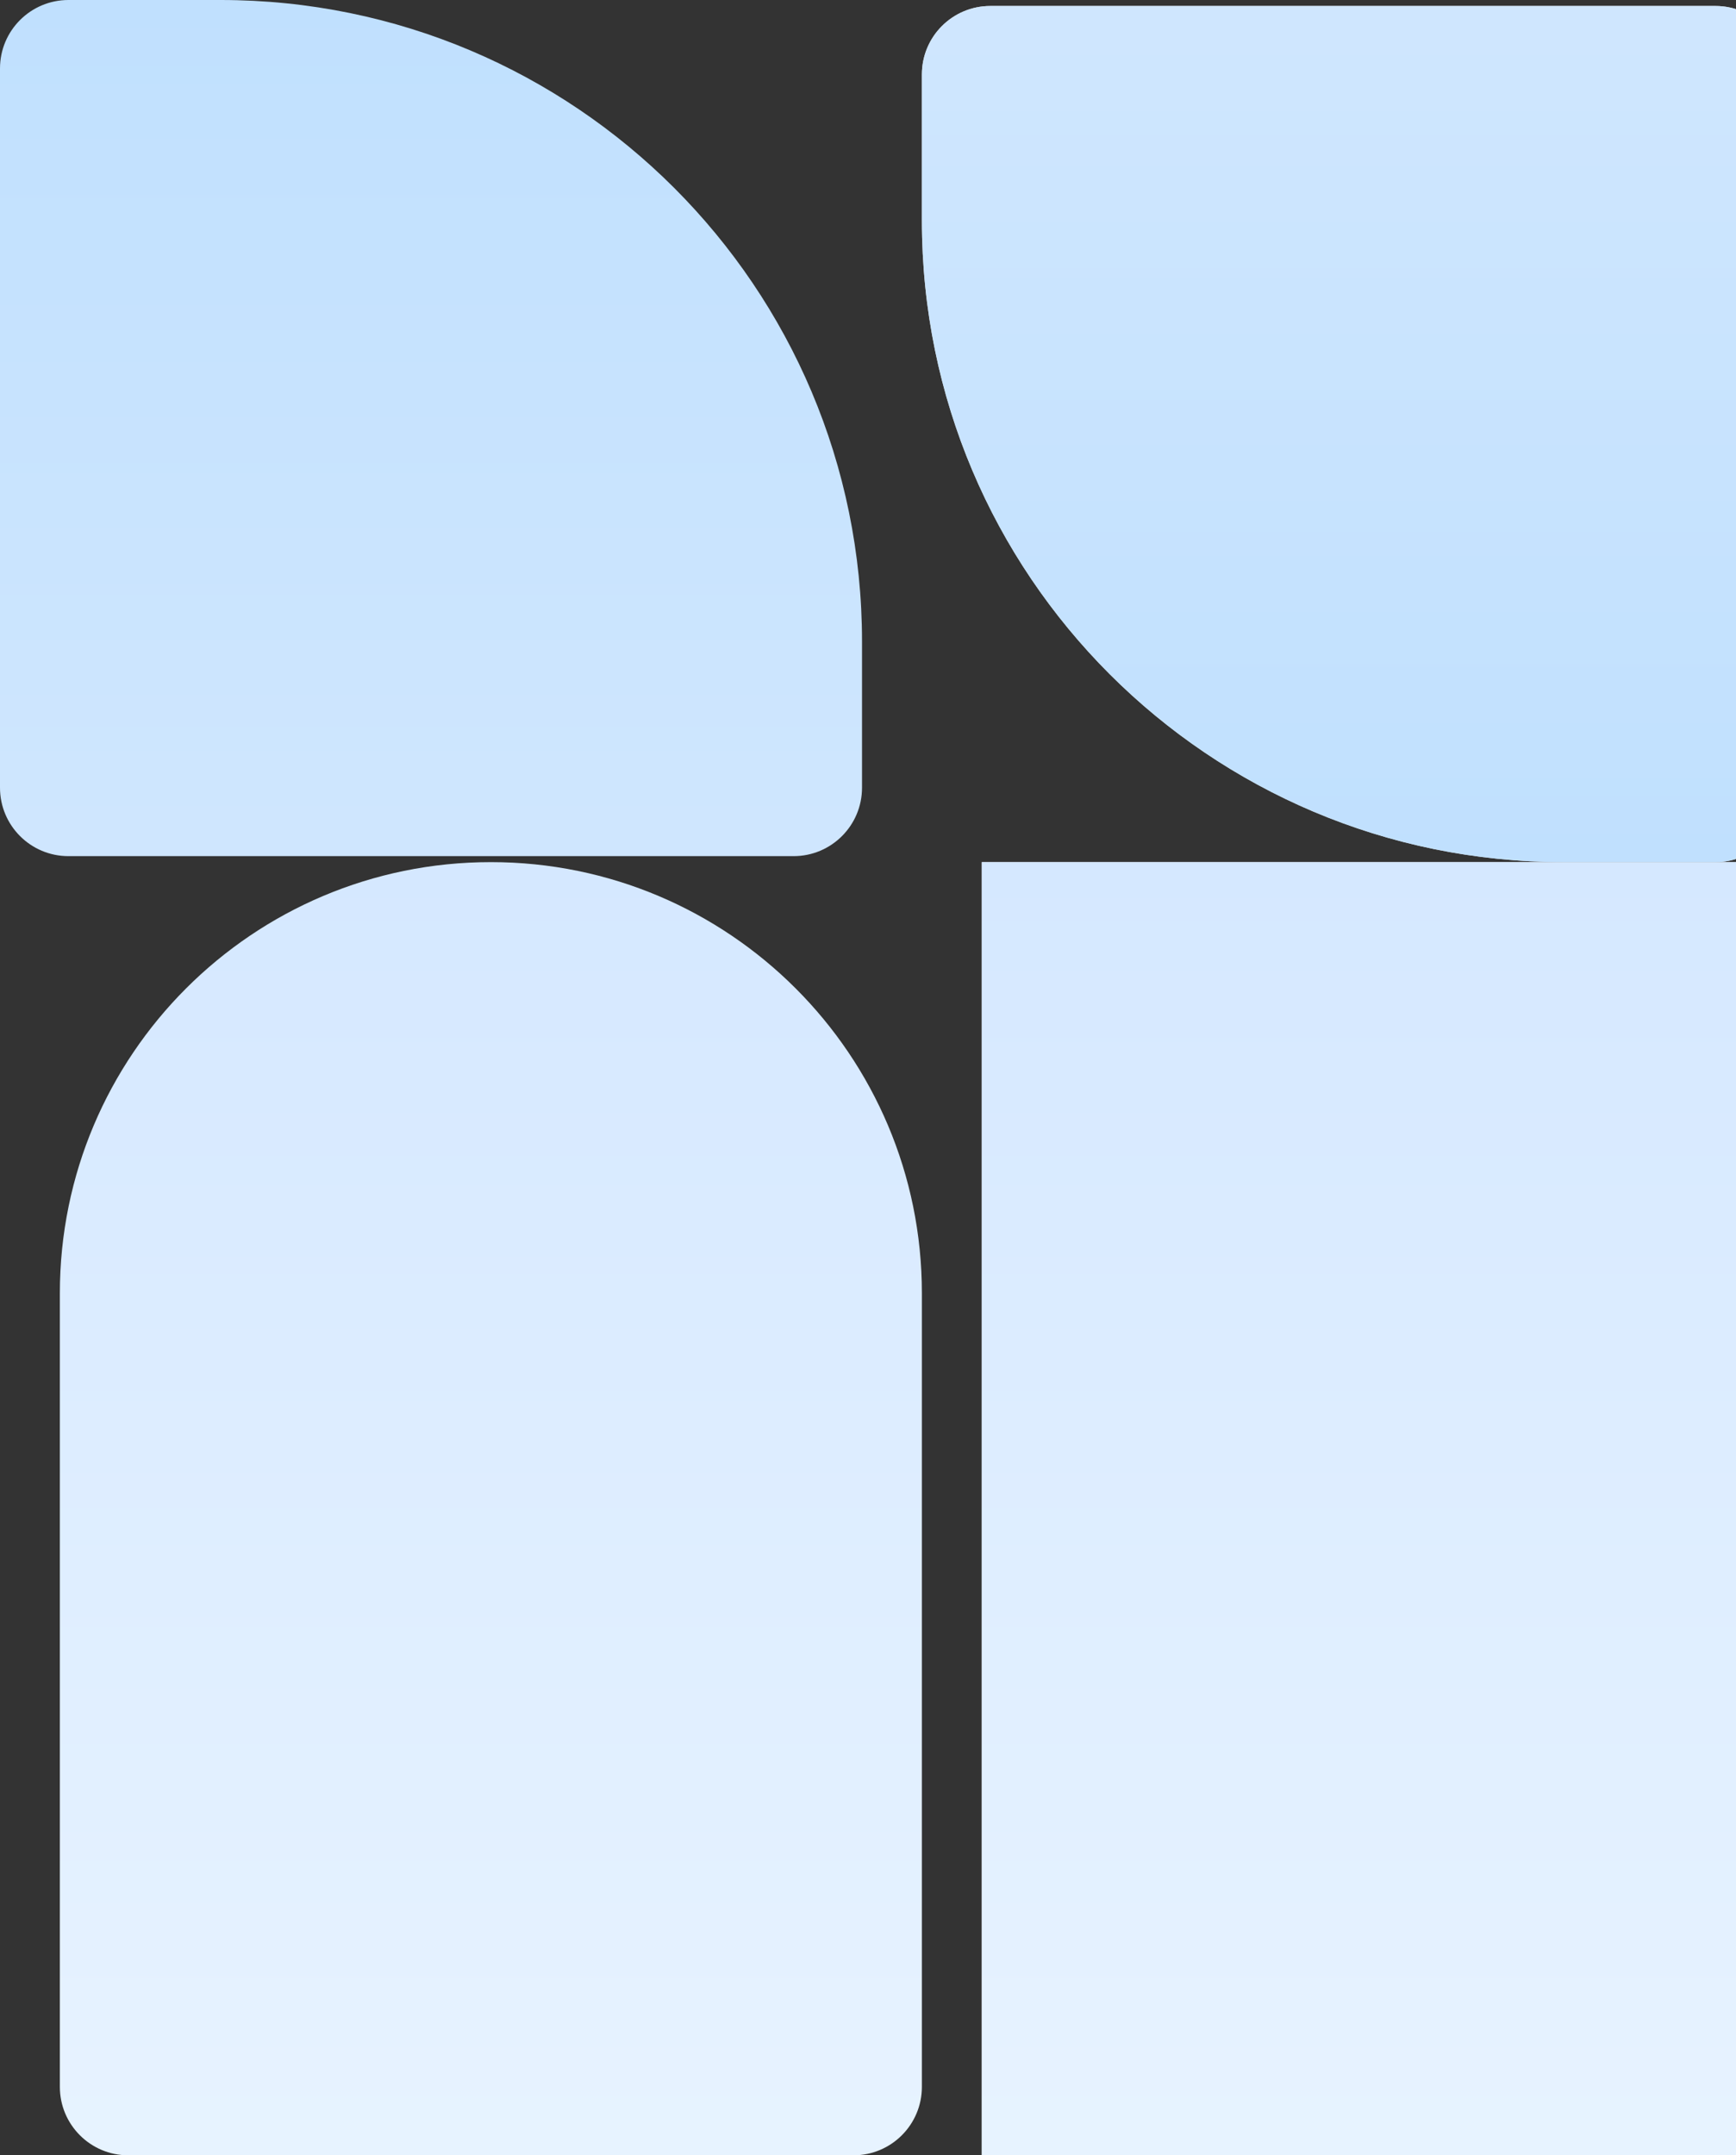 <svg width="203" height="252" viewBox="0 0 203 252" fill="none" xmlns="http://www.w3.org/2000/svg">
<rect x="0" y="0" width="203" height="252" fill="#333333" stroke="none"/>
<path d="M0 8C0 3.582 3.582 0 8 0L25.8 0C67.221 0 100.8 33.579 100.8 75V92.1C100.8 96.518 97.218 100.1 92.8 100.1H8C3.582 100.1 0 96.518 0 92.1L0 8Z" fill="url(#paint0_linear_121_902)"/>
<path d="M7 151.2C7 123.365 29.565 100.8 57.4 100.8C85.235 100.8 107.8 123.365 107.8 151.2L107.8 244C107.8 248.418 104.218 252 99.8 252H15C10.582 252 7 248.418 7 244L7 151.2Z" fill="url(#paint1_linear_121_902)"/>
<path d="M114.801 100.8H215.601V252H114.801L114.801 100.8Z" fill="#D9D9D9"/>
<path d="M114.801 100.8H215.601V252H114.801L114.801 100.8Z" fill="url(#paint2_linear_121_902)"/>
<path d="M208.602 92.8C208.602 97.218 205.02 100.8 200.602 100.8L182.802 100.8C141.38 100.8 107.802 67.221 107.802 25.8L107.802 8.7C107.802 4.282 111.383 0.7 115.802 0.7L200.602 0.7C205.02 0.7 208.602 4.282 208.602 8.7L208.602 92.8Z" fill="#D9D9D9"/>
<path d="M208.602 92.8C208.602 97.218 205.02 100.8 200.602 100.8L182.802 100.8C141.38 100.8 107.802 67.221 107.802 25.8L107.802 8.7C107.802 4.282 111.383 0.7 115.802 0.7L200.602 0.7C205.02 0.7 208.602 4.282 208.602 8.7L208.602 92.8Z" fill="url(#paint3_linear_121_902)"/>
<defs>
<linearGradient id="paint0_linear_121_902" x1="50.4" y1="0" x2="50.4" y2="123.55" gradientUnits="userSpaceOnUse">
<stop stop-color="#C0E0FE"/>
<stop offset="1" stop-color="#D3E8FE"/>
</linearGradient>
<linearGradient id="paint1_linear_121_902" x1="57.4" y1="100.8" x2="57.4" y2="252" gradientUnits="userSpaceOnUse">
<stop stop-color="#D5E8FF"/>
<stop offset="1" stop-color="#E7F3FF"/>
</linearGradient>
<linearGradient id="paint2_linear_121_902" x1="165.201" y1="100.8" x2="165.201" y2="252" gradientUnits="userSpaceOnUse">
<stop stop-color="#D5E8FF"/>
<stop offset="1" stop-color="#E7F3FF"/>
</linearGradient>
<linearGradient id="paint3_linear_121_902" x1="158.202" y1="100.8" x2="158.202" y2="-22.75" gradientUnits="userSpaceOnUse">
<stop stop-color="#C0E0FE"/>
<stop offset="1" stop-color="#D3E8FE"/>
</linearGradient>
</defs>
</svg>
